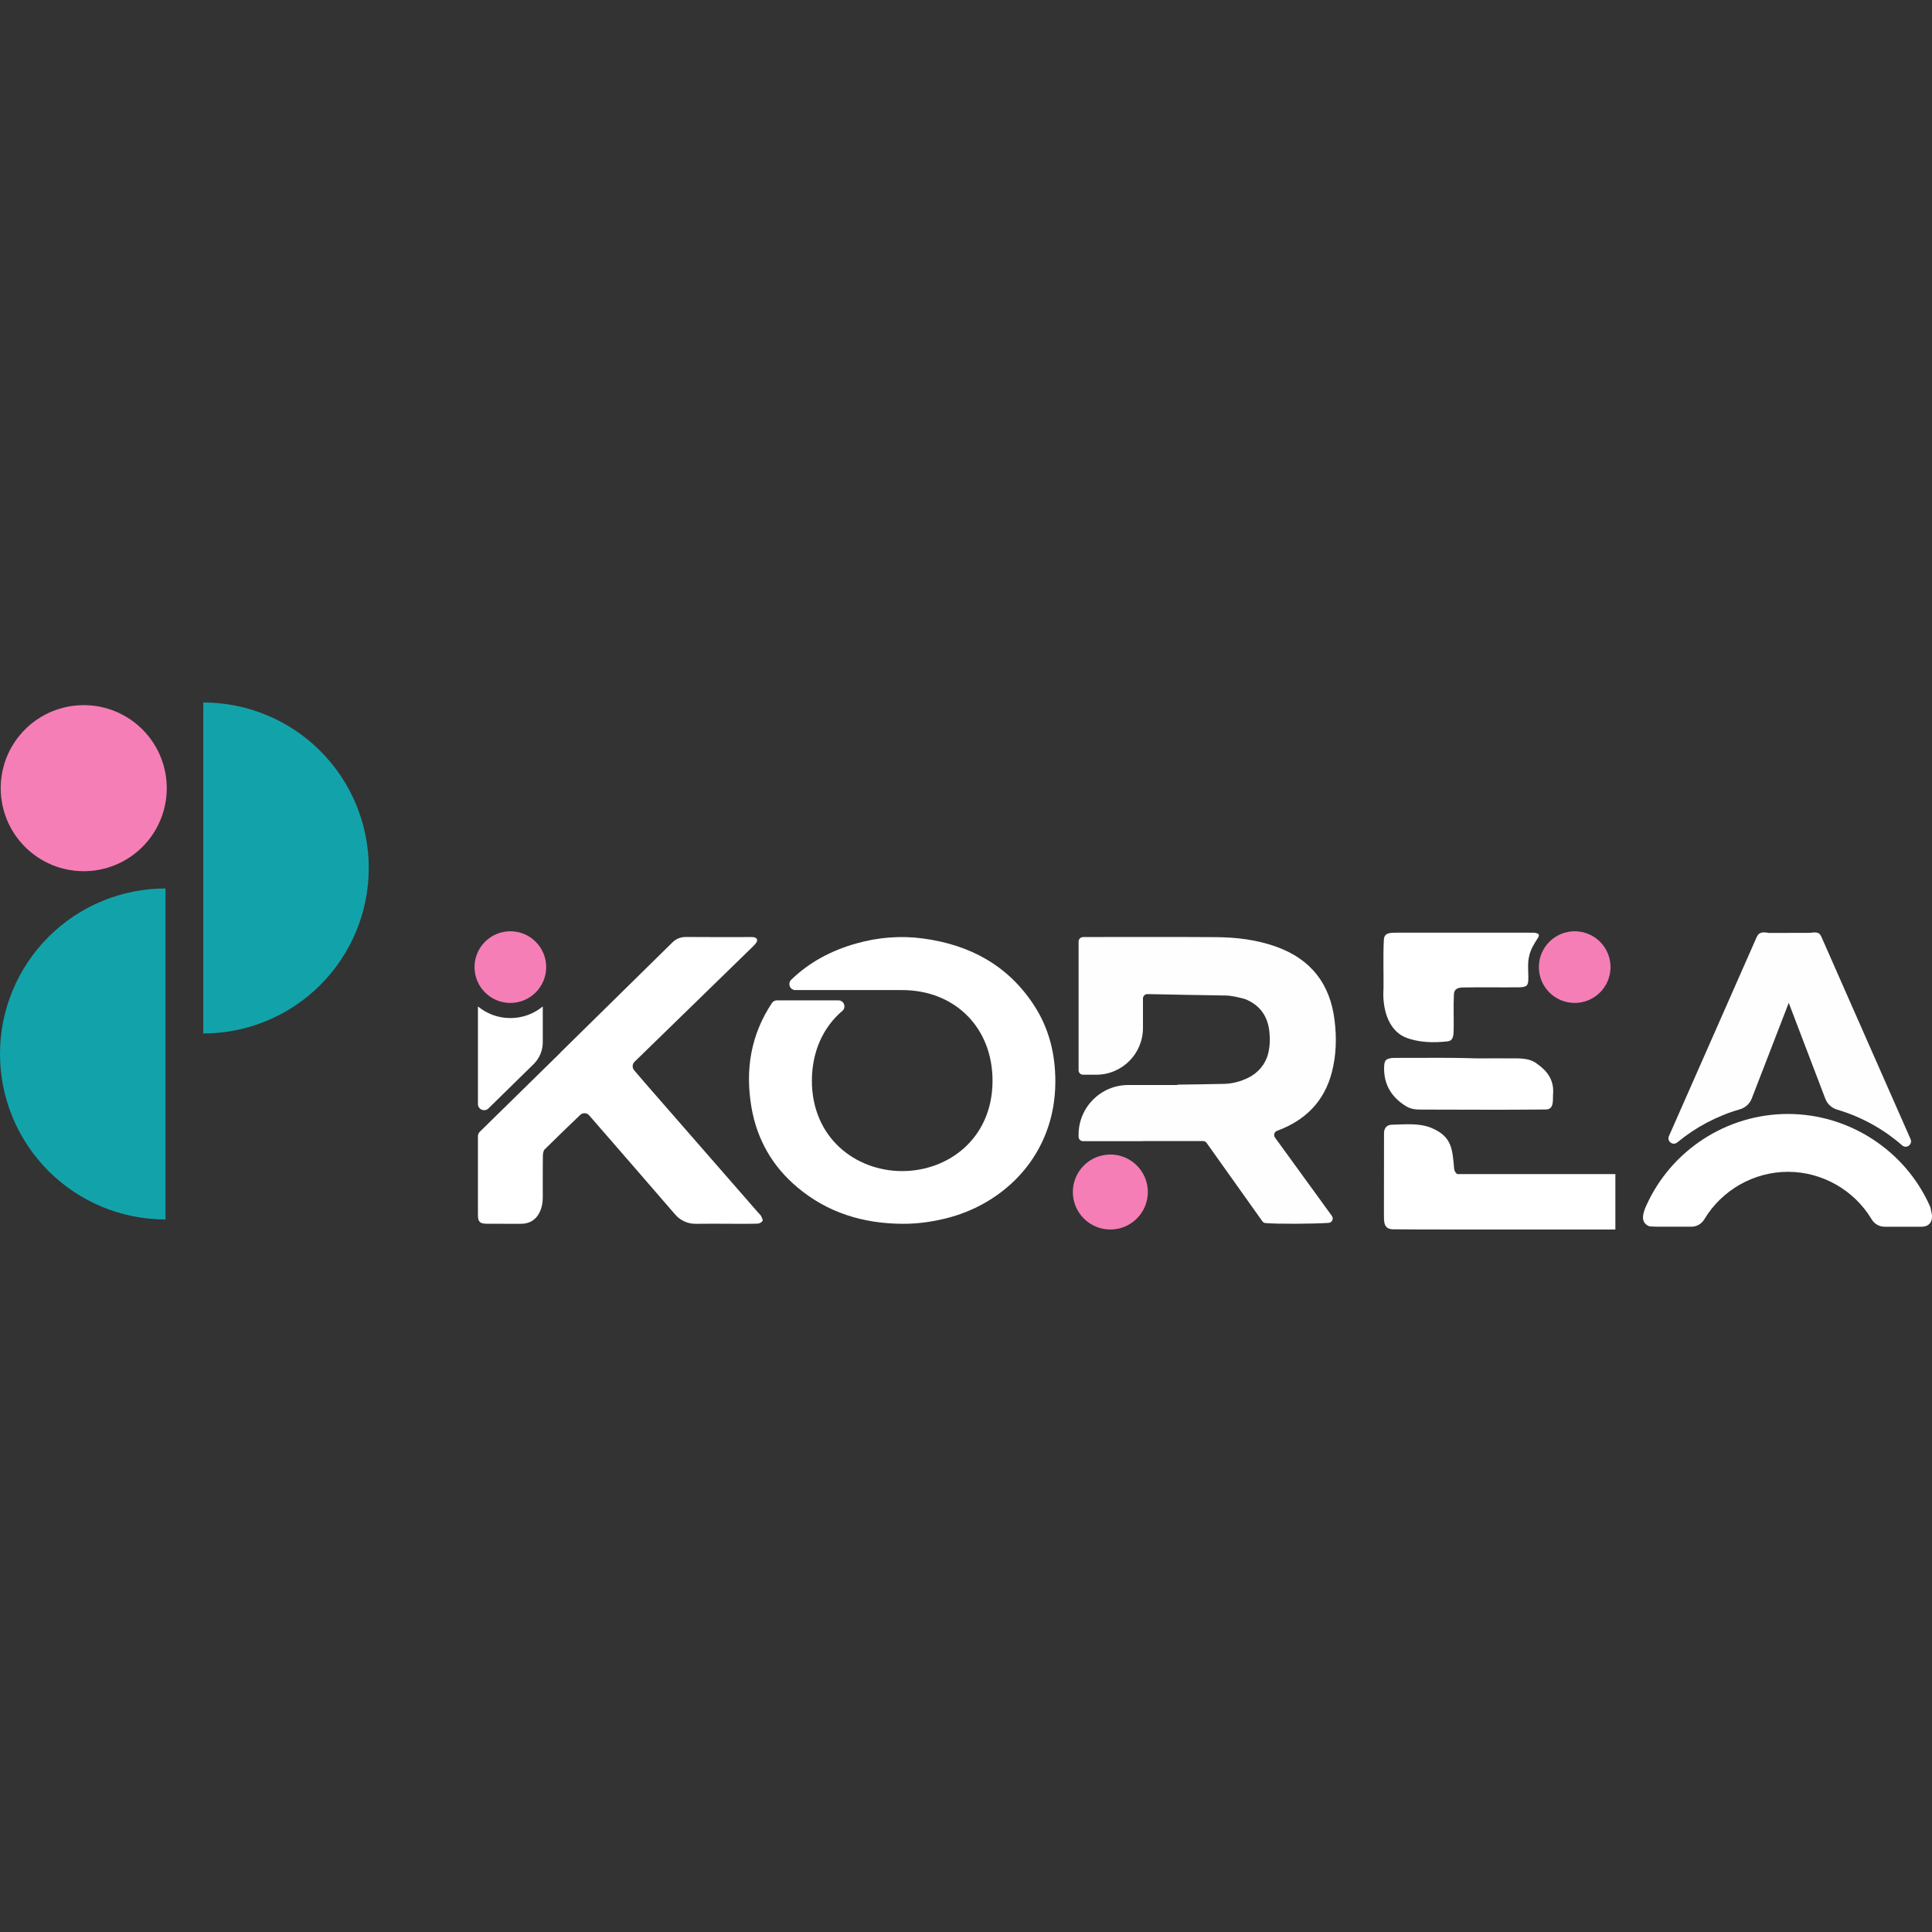 <?xml version="1.0" encoding="UTF-8"?>
<svg id="Layer_01" data-name="Layer 01" xmlns="http://www.w3.org/2000/svg" version="1.1" viewBox="0 0 3500 3500">
  <rect x="0" y="0" width="3500" height="3500" fill="#333333" stroke="none"/>
  <defs>
    <style>
      .cls-1 {
        fill: #12a3aa;
      }

      .cls-1, .cls-2, .cls-3, .cls-4 {
        stroke-width: 0px;
      }

      .cls-2 {
        fill: #f57eb6;
      }

      .cls-3 {
        fill: #fff;
      }

      .cls-4 {
        fill: #fefefe;
      }
    </style>
  </defs>
  <path class="cls-3" d="M1873.16,1821.09c-47.26-72.5-116.55-109.5-200.64-120.89-40.99-5.55-81.74-2.22-121.6,9.05-45.3,12.8-85.05,34.07-117.59,65.69-7,6.81-2.21,18.69,7.56,18.69h193.54v.02c.31,0,.61-.02.92-.02,94.93.5,163.32,68.44,162.71,165.43-.66,104.09-80.8,162.88-164.54,162.48-83.42-.4-162.9-59.96-162.71-164.32.22-53.05,21.02-96.94,55.12-125.86,7.69-6.52,3.02-19.1-7.06-19.1h-111.42c-3.6,0-7.01,1.76-9,4.76-38.27,57.51-48.92,121.29-36.98,189.73,10.1,57.87,37.77,105.89,82.43,143.69,55,46.56,119.76,66.2,191.02,66.59,25.98.18,51.41-3.25,76.66-9.3,108.54-26,199.65-116.13,200.27-247.06.24-50.36-11.13-97.33-38.67-139.58Z"/>
  <path class="cls-1" d="M368.25,1272.63v599.61c79.51,0,155.77-31.58,211.99-87.81,56.23-56.22,87.81-132.48,87.81-212s-31.58-155.77-87.81-211.99c-56.22-56.23-132.48-87.81-212-87.81Z"/>
  <path class="cls-1" d="M299.81,1609.55v599.61c-79.51,0-155.77-31.58-211.99-87.81C31.59,2065.13,0,1988.87,0,1909.35s31.58-155.77,87.81-211.99c56.22-56.23,132.48-87.81,212-87.81Z"/>
  <path class="cls-2" d="M267.8,1523.46c25.4-30.84,37.46-70.34,33.61-110.1-3.85-39.77-23.25-76.23-54.09-101.63-30.84-25.4-70.34-37.46-110.1-33.61-39.77,3.85-76.23,23.25-101.63,54.09-25.4,30.84-37.46,70.34-33.61,110.1,3.85,39.77,23.25,76.23,54.09,101.63,30.84,25.4,70.34,37.46,110.1,33.61,39.77-3.84,76.23-23.25,101.63-54.09Z"/>
  <path class="cls-3" d="M1378.76,2202.93c-1.19-2.3-3.41-4.05-5.17-6.06-67.62-77.47-135.25-154.92-202.84-232.41-7.33-8.4-14.55-16.91-21.95-25.59-3.81-4.47-3.54-11.14.65-15.27.07-.07.14-.14.22-.21,70.12-68.3,140.27-136.58,210.39-204.88,3.27-3.18,6.68-6.32,9.38-9.95,4.27-5.74,2.28-9.86-4.91-10.86-1.87-.26-3.8-.12-5.71-.12-38.48,0-76.96.23-115.44-.15-10.27-.1-18.38,3.09-25.56,10.16-67.56,66.52-135.18,132.97-202.8,199.42l.14.14-145.98,143.18c-2.15,2.11-3.36,4.99-3.36,8,0,47.55-.01,95.11,0,142.66,0,12.56,3.58,15.94,16.49,15.97,11.06.03,22.11.04,33.17.04v.05h28.24c32.27,0,39.55-30.61,39.55-46.4v-16.57c.01-31.3-.07-28.21.16-59.51.03-4.23.75-9.79,3.42-12.45,21.05-20.91,42.5-41.41,64.25-62.31,4.61-4.43,11.99-4.11,16.18.72l.07.08c52,59.86,104.11,119.63,155.87,179.7,9.34,10.84,23.01,16.99,37.32,16.73,20.86-.38,41.74-.05,62.61-.05,16.38,0,32.77.25,49.14-.23,3.21-.09,7.53-2.27,9.1-4.85,1.11-1.82-1.19-6.13-2.66-8.97Z"/>
  <path class="cls-3" d="M3413.93,2222.3c-9.41,0-18.3-5.09-23.2-13.3-31.75-53.14-89.85-86.15-151.63-86.15s-119.88,33.01-151.63,86.15c-4.9,8.2-13.79,13.3-23.2,13.3h-60.89c-1.73,0-14.36-.27-15.95-.93-16.38-6.83-11.19-23.61-5.08-37.19,45.37-100.92,146.15-166.13,256.75-166.13s212.52,65.94,257.51,167.83c1.15,2.61,1.15,5.55,1.92,8.3,4.95,17.73-2.94,28.13-17.31,28.13h-67.28Z"/>
  <path class="cls-4" d="M3461.18,2063.64c-53.91-122.21-107.82-244.42-161.61-366.68-3.62-8.24-8.57-8.6-20.64-7.03h0s-74.15.2-74.15.2c-14.73-2.7-19.03-.15-22.95,8.77-52.72,119.81-105.55,239.57-158.39,359.32-4.16,9.42,7.19,17.95,15.12,11.38,32.88-27.24,71.4-47.91,113.55-60.02,9.78-2.81,17.69-10.03,21.36-19.52,22.35-57.79,44.6-115.34,67.03-173.33,22.09,57.93,44.13,115.73,66.26,173.78,3.63,9.52,11.52,16.76,21.29,19.64,44.09,12.98,84.16,35.34,117.88,64.79,7.82,6.83,19.44-1.79,15.25-11.29Z"/>
  <path class="cls-4" d="M2070.58,1808.95v53.38c0,46.74-37.89,84.63-84.63,84.63h-23.96c-4.43,0-8.02-3.59-8.02-8.02v-233.28c0-4.33,3.44-7.8,7.76-8.03,1.02-.05,2.04-.09,3.06-.09,79.43-.02,158.86-.38,238.28.2,36.95.27,73.48,4.65,108.67,17.22,62.92,22.48,97.73,67.02,105.93,133.05,3.96,31.84,3.18,63.43-4.89,94.51-13.81,53.21-48.41,87.34-99.27,106.06h0c-4.99,1.84-6.83,7.96-3.71,12.27,34.56,47.59,68.75,94.67,102.98,141.81,3.71,5.11.36,12.32-5.94,12.72-28.85,1.85-92.77,2.22-114.28.32-2.31-.2-4.38-1.42-5.72-3.31-33.23-46.71-66.99-94.17-100.93-141.88-1.51-2.12-3.95-3.38-6.55-3.38h-109.06v.21h-108.32c-4.43,0-8.02-3.59-8.02-8.02v-3.75c0-49.68,40.28-89.96,89.96-89.96h88.97v-.67c28.14-.36,56.29-.76,84.43-1.39,15.54-.35,30.41-4.4,44.33-11.26,17.62-8.68,31.03-24.52,35.7-43.6,3.3-13.45,3.81-27.04,2.1-41.07-3.4-27.84-17.68-46.92-43.15-57.42-.3-.12-.57-.22-.88-.31-3.15-.91-22.88-6.45-35.88-6.45-12.05,0-111.37-1.96-140.79-2.54-4.49-.09-8.18,3.53-8.18,8.02Z"/>
  <circle class="cls-2" cx="2011.49" cy="2159.45" r="67.92"/>
  <path class="cls-3" d="M2787.06,1692.2c-4.56-3.82-14.02-2.08-20.18-2.58-77.54-.05-154.99-.06-232.68-.03-10.5.64-26.25-2.28-27.14,12.14-1.74,30.02-.26,59.85-.73,89.83-2.18,32.16,6.59,72.72,38.46,87.28,24.04,9.9,52.47,10.74,78.54,7.54,10.88-1.7,9.77-14.31,10.13-22.77.42-20.65-.69-40.94.42-61.59.06-10.68,7.56-13.09,16.99-13.12,33.99-.69,67.33.11,101.39-.31,5.73-.34,8.52-.26,12.49-2.54,4.56-2.99,3.88-12.15,3.98-16.58-.19-12.04-1.46-24.67,1.28-36.42,2.33-12.45,9.32-23.65,16.25-34.2,1.42-2.48,2.01-4.63,1.18-6.11l-.36-.53Z"/>
  <path class="cls-3" d="M2654.69,1916.79c-38.27-.91-77.12-.15-115.53-.34-9.05.62-20.72-1.73-28.26,3.83-3.01,3.12-3.25,8.48-3.45,12.85-.91,31.27,13.34,54.7,39.6,70.76,8.12,5.19,17.64,6.34,27.06,6.21,83.48-.04,142.17.79,225.7-.17,17.25.45,12.5-19.8,13.95-31.53.61-22.12-10.7-38.34-28.5-50.66-15.91-12.91-36.76-10-56.11-10.4-32.69-.49-40.87.66-73.43-.5l-1.03-.06Z"/>
  <circle class="cls-2" cx="2852.71" cy="1752" r="64.91"/>
  <circle class="cls-2" cx="924.56" cy="1752" r="64.91"/>
  <path class="cls-3" d="M2640.08,2126.96c-2.76-1.79-4.82-4.52-5.67-8.77-3.25-34.84-3.17-58.66-40.53-74.57-22.56-9.54-47.38-6.6-71.31-6.15-11.31-.18-15.94,7.2-15.28,18.04-.1,47.12-.18,94.72-.16,142.15.19,14.94-1.66,30.05,18.41,29.34,28.94.32,57.88.35,86.81.33v.04h314.05v-100.41h-286.32Z"/>
  <path class="cls-3" d="M924.56,1844.33c-22.31,0-42.77-7.91-58.73-21.08,0,58.91,0,117.83,0,176.74,0,9.93,11.97,14.96,19.06,8l81.78-80.21c10.63-10.43,16.63-24.7,16.63-39.6,0-21.64,0-43.29,0-64.93-15.96,13.17-36.42,21.09-58.73,21.09Z"/>
</svg>
